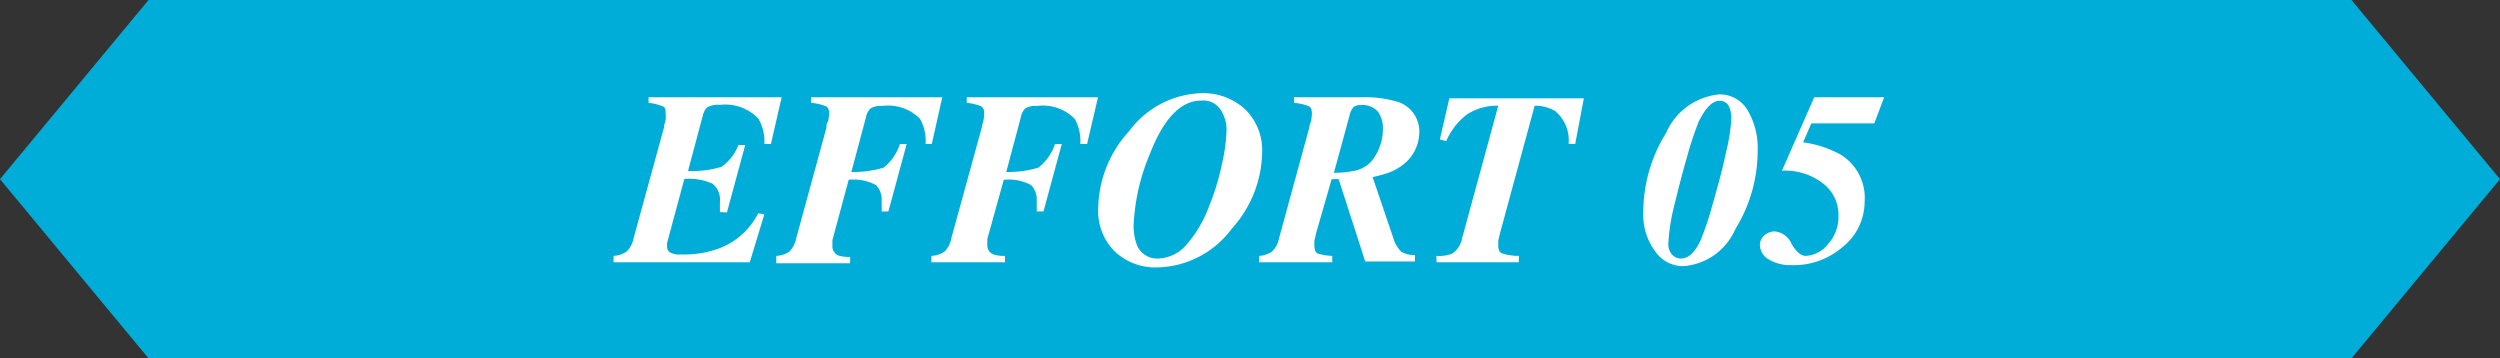 <svg xmlns="http://www.w3.org/2000/svg" viewBox="0 0 121.54 17.42"><rect x="0" y="0" width="121.54" height="17.42" fill="#333333" stroke="none"/><defs><style>.cls-1{fill:#00add8;}.cls-2{fill:#fff;}</style></defs><title>tag_effort5</title><g id="レイヤー_2" data-name="レイヤー 2"><g id="Layer_2" data-name="Layer 2"><polygon class="cls-1" points="114.32 0 7.22 0 0 8.71 7.22 17.42 114.32 17.42 121.54 8.71 114.32 0"/><path class="cls-2" d="M29.83,12.44a1.2,1.2,0,0,0,.63-.21,1.18,1.18,0,0,0,.34-.64L32.28,6.2c0-.13.06-.26.08-.37a1,1,0,0,0,0-.28c0-.21,0-.33-.16-.39A2.65,2.65,0,0,0,31.53,5V4.73H38L37.48,7,37.16,7a2.17,2.17,0,0,0-.29-1.23A2.2,2.2,0,0,0,35,5.1a1.07,1.07,0,0,0-.62.12.85.85,0,0,0-.22.43l-.71,2.66a4.93,4.93,0,0,0,1.63-.2,2.34,2.34,0,0,0,.82-1.06l.33,0-.89,3.28L35,10.31c0-.11,0-.21,0-.29s0-.16,0-.21a1,1,0,0,0-.36-.88,2.79,2.79,0,0,0-1.37-.23l-.79,2.93a1.94,1.94,0,0,0-.05.2,1,1,0,0,0,0,.16.32.32,0,0,0,.13.27.9.9,0,0,0,.54.11A4.89,4.89,0,0,0,35,12.06a3.51,3.51,0,0,0,1.86-1.69l.3.05-.71,2.33H29.83Z"/><path class="cls-2" d="M37.74,12.44a1.23,1.23,0,0,0,.64-.21,1.34,1.34,0,0,0,.33-.65L40.18,6.2c0-.11,0-.2.07-.28a1.84,1.84,0,0,0,.06-.4c0-.19-.06-.31-.17-.36A2.56,2.56,0,0,0,39.43,5V4.73h6.38L45.3,7,45,7a2.26,2.26,0,0,0-.27-1.22,2.17,2.17,0,0,0-1.83-.63,1,1,0,0,0-.56.11.75.75,0,0,0-.24.44l-.71,2.66a5.12,5.12,0,0,0,1.57-.21A2.41,2.41,0,0,0,43.75,7l.33,0-.89,3.28-.33,0a1.89,1.89,0,0,0,0-.31,1.64,1.64,0,0,0,0-.2A1,1,0,0,0,42.59,9a2.3,2.3,0,0,0-1.33-.26l-.79,2.93a.89.89,0,0,0,0,.14.62.62,0,0,0,0,.13.47.47,0,0,0,.29.48,1.65,1.65,0,0,0,.57.07v.31H37.74Z"/><path class="cls-2" d="M45.28,12.44a1.23,1.23,0,0,0,.64-.21,1.19,1.19,0,0,0,.33-.65L47.73,6.2c0-.11.05-.2.07-.28a2.53,2.53,0,0,0,.05-.4c0-.19-.06-.31-.17-.36A2.47,2.47,0,0,0,47,5V4.73h6.38L52.85,7,52.52,7a2.18,2.18,0,0,0-.27-1.22,2.17,2.17,0,0,0-1.83-.63,1,1,0,0,0-.56.11.75.75,0,0,0-.23.44l-.71,2.66a5,5,0,0,0,1.56-.21A2.41,2.41,0,0,0,51.29,7l.33,0-.89,3.28-.33,0a1.89,1.89,0,0,0,0-.31,1.64,1.64,0,0,0,0-.2A1,1,0,0,0,50.13,9a2.3,2.3,0,0,0-1.33-.26L48,11.62l0,.14a.62.62,0,0,0,0,.13.47.47,0,0,0,.3.48,1.58,1.58,0,0,0,.56.07v.31H45.28Z"/><path class="cls-2" d="M54.89,6.38A4.55,4.55,0,0,1,58.4,4.53a3,3,0,0,1,2.13.78,2.78,2.78,0,0,1,.83,2.11,5.64,5.64,0,0,1-1.47,3.69A4.62,4.62,0,0,1,56.28,13a2.88,2.88,0,0,1-2.09-.78,2.77,2.77,0,0,1-.8-2.09A5.67,5.67,0,0,1,54.89,6.38Zm.36,5.47a1.05,1.05,0,0,0,1,.72A1.9,1.9,0,0,0,57.59,12a6,6,0,0,0,1.2-2,11.45,11.45,0,0,0,.61-2,8.35,8.35,0,0,0,.23-1.68,1.76,1.76,0,0,0-.3-1,1,1,0,0,0-.93-.43c-1,0-1.84.88-2.52,2.65A10,10,0,0,0,55.11,11,2.66,2.66,0,0,0,55.25,11.85Z"/><path class="cls-2" d="M61.21,12.44a1.23,1.23,0,0,0,.63-.21,1.18,1.18,0,0,0,.34-.64l1.47-5.38c0-.12.06-.21.08-.29a2.53,2.53,0,0,0,.05-.4c0-.19-.05-.31-.16-.36A2.65,2.65,0,0,0,62.91,5V4.73h3.3a5.5,5.5,0,0,1,1.71.21A1.51,1.51,0,0,1,69,6.47,2,2,0,0,1,68.22,8a2.63,2.63,0,0,1-.72.4,7.36,7.36,0,0,1-.77.21,1.71,1.71,0,0,0,.08.23l.92,2.71a1.49,1.49,0,0,0,.4.69,1.25,1.25,0,0,0,.66.16v.31H66.37l-1.29-4h-.34L64,11.28l-.1.42s0,.06,0,.1v.11c0,.22.05.35.15.41a2.66,2.66,0,0,0,.72.12v.31H61.21Zm4.6-4.13a1.51,1.51,0,0,0,.85-.45,2.5,2.5,0,0,0,.39-.66,2.36,2.36,0,0,0,.18-.92A1.42,1.42,0,0,0,67,5.44a1,1,0,0,0-.85-.33.5.5,0,0,0-.36.11,1,1,0,0,0-.19.43L64.85,8.4A5,5,0,0,0,65.81,8.31Z"/><path class="cls-2" d="M69.83,12.44a1.81,1.81,0,0,0,.75-.1,1.12,1.12,0,0,0,.5-.75l1.76-6.45a2.67,2.67,0,0,0-1.53.43,3.27,3.27,0,0,0-1,1.29L70,6.78l.46-2H77L76.58,7l-.32,0a1.87,1.87,0,0,0-.65-1.6,1.94,1.94,0,0,0-1-.26l-1.67,6.14-.1.42a1.3,1.3,0,0,1,0,.13v.11c0,.2.06.33.19.38a2.62,2.62,0,0,0,.81.12v.31h-4Z"/><path class="cls-2" d="M84.37,11.13a3,3,0,0,1-2.54,1.81,1.66,1.66,0,0,1-1.37-.73,3,3,0,0,1-.57-1.92A7.31,7.31,0,0,1,81,6.46a3.14,3.14,0,0,1,2.58-1.87,1.56,1.56,0,0,1,1.37.75,3.59,3.59,0,0,1,.5,2A7.22,7.22,0,0,1,84.37,11.13Zm-1.72.61A13.39,13.39,0,0,0,83.24,10c.29-1,.52-1.85.68-2.63a8.89,8.89,0,0,0,.25-1.57,1.48,1.48,0,0,0-.09-.57.49.49,0,0,0-.49-.33q-.5,0-1,1A16.08,16.08,0,0,0,82,7.69c-.2.69-.4,1.46-.6,2.29a9.18,9.18,0,0,0-.29,1.84.74.74,0,0,0,.19.57.61.61,0,0,0,.42.18C82.07,12.57,82.38,12.29,82.65,11.74Z"/><path class="cls-2" d="M87.1,11.86c.23.39.46.58.69.58a1.48,1.48,0,0,0,1.07-.56,2,2,0,0,0,.52-1.43,1.93,1.93,0,0,0-.75-1.53,3,3,0,0,0-2-.62l1.57-3.57h3.4L91.12,6H88.06l-.4.92a5.22,5.22,0,0,1,1.83.6A2.46,2.46,0,0,1,90.65,9.8,2.81,2.81,0,0,1,89.59,12a3.62,3.62,0,0,1-2.49.89,2.06,2.06,0,0,1-1.1-.27.83.83,0,0,1-.44-.7.61.61,0,0,1,.22-.48.76.76,0,0,1,.51-.19A1,1,0,0,1,87.1,11.86Z"/></g></g></svg>